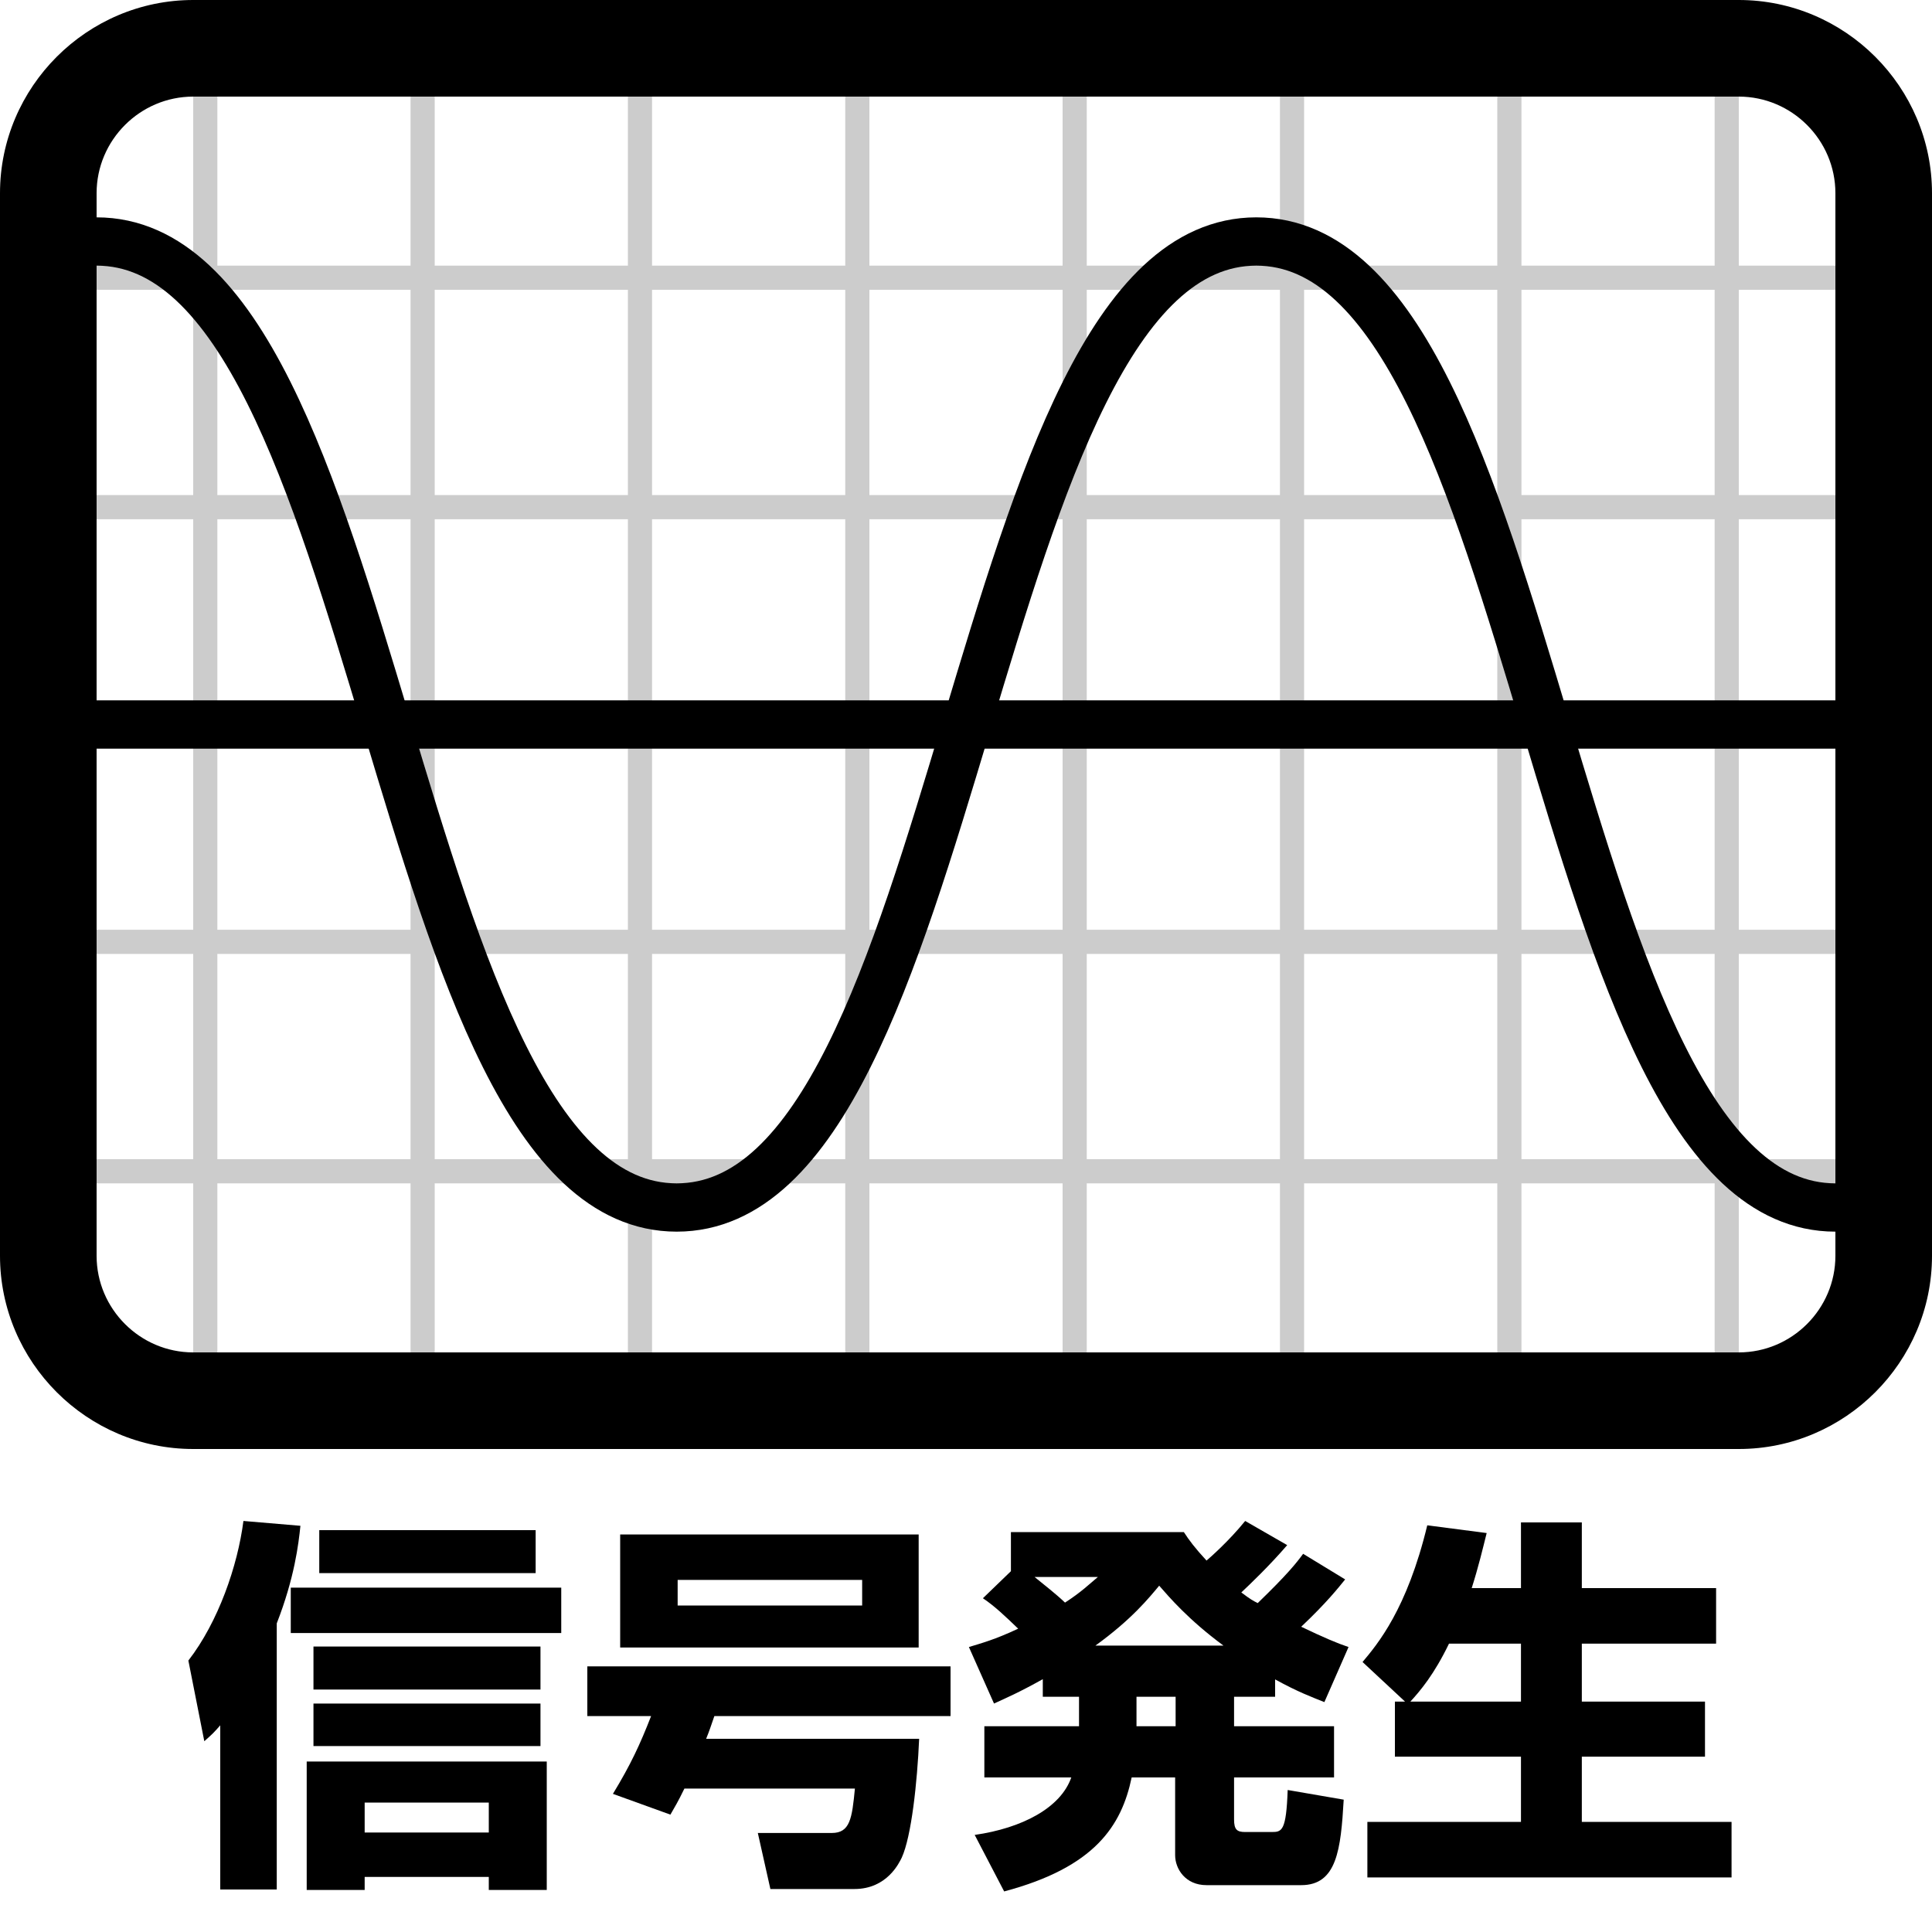 <?xml version="1.0" encoding="UTF-8"?><svg id="_日本語" xmlns="http://www.w3.org/2000/svg" viewBox="0 0 40 40"><defs><style>.cls-1{stroke:#000;}.cls-1,.cls-2{fill:none;stroke-miterlimit:10;}.cls-2{stroke:#ccc;stroke-width:.5px;}</style></defs><g><line class="cls-2" x1="4.25" y1="29.5" x2="4.25" y2="1"/><line class="cls-2" x1="8.75" y1="29.5" x2="8.75" y2="1"/><line class="cls-2" x1="13.25" y1="29.5" x2="13.25" y2="1"/><line class="cls-2" x1="17.75" y1="29.5" x2="17.75" y2="1"/><line class="cls-2" x1="22.25" y1="29.5" x2="22.25" y2="1"/><line class="cls-2" x1="26.75" y1="29.5" x2="26.75" y2="1"/><line class="cls-2" x1="31.25" y1="29.5" x2="31.25" y2="1"/><line class="cls-2" x1="35.75" y1="29.5" x2="35.75" y2="1"/></g><g><line class="cls-2" x1="39" y1="10.5" x2="1" y2="10.5"/><line class="cls-2" x1="39" y1="19.5" x2="1" y2="19.5"/><line class="cls-2" x1="39" y1="24.25" x2="1" y2="24.25"/><line class="cls-2" x1="39" y1="5.75" x2="1" y2="5.75"/></g><g><path d="m4.57,35.71c-.14.16-.17.19-.34.34l-.33-1.67c.62-.8,1.02-1.96,1.14-2.89l1.18.1c-.04.38-.12,1.07-.49,2.02v5.51h-1.17v-3.42Zm7.05-2.84v.94h-5.6v-.94h5.6Zm-.3,3.6v2.66h-1.2v-.27h-2.57v.27h-1.2v-2.66h4.97Zm-.13-2.38v.89h-4.7v-.89h4.7Zm0,1.18v.88h-4.7v-.88h4.7Zm-.1-3.59v.89h-4.48v-.89h4.48Zm-3.54,5.64v.62h2.57v-.62h-2.57Z"/><path d="m14.17,37.03c-.14.29-.2.38-.29.54l-1.19-.43c.37-.61.56-1.02.79-1.61h-1.32v-1.03h7.52v1.03h-4.89c-.06.17-.1.3-.17.47h4.41c-.04.91-.16,2.02-.36,2.46-.05.1-.3.65-.98.65h-1.74l-.26-1.16h1.53c.38,0,.42-.3.48-.92h-3.53Zm4.85-5.26v2.34h-6.18v-2.34h6.18Zm-4.99.94v.53h3.82v-.53h-3.82Z"/><path d="m21.6,34.76c-.52.29-.76.39-1.02.51l-.52-1.17c.26-.08.53-.15,1.02-.38-.27-.26-.49-.47-.73-.63l.58-.56v-.81h3.58c.11.17.23.33.47.59.07-.06.46-.4.8-.82l.87.5c-.37.43-.78.82-.95.98.2.15.24.17.34.22.62-.6.8-.83.94-1.02l.87.53c-.13.16-.38.48-.91.98.46.22.74.34.98.42l-.5,1.14c-.25-.1-.55-.21-1.02-.47v.36h-.85v.61h2.07v1.06h-2.07v.87c0,.21.06.26.23.26h.55c.21,0,.3-.02.33-.87l1.16.2c-.06,1.03-.14,1.77-.88,1.77h-1.96c-.44,0-.65-.34-.65-.62v-1.61h-.9c-.21,1-.76,1.86-2.64,2.36l-.61-1.17c.98-.14,1.78-.56,2-1.19h-1.8v-1.06h1.96v-.61h-.75v-.37Zm-.18-2.11c.22.18.43.34.63.53.34-.22.5-.38.68-.53h-1.31Zm3.91,1.42c-.73-.54-1.12-1-1.33-1.24-.21.25-.56.69-1.32,1.24h2.65Zm-1.8,1.06v.61h.81v-.61h-.81Z"/><path d="m29.09,35.23l-.88-.82c.31-.37.92-1.09,1.34-2.83l1.23.16c-.08.32-.17.7-.31,1.14h1.02v-1.36h1.26v1.36h2.78v1.15h-2.78v1.2h2.55v1.14h-2.55v1.35h3.1v1.15h-7.54v-1.15h3.18v-1.35h-2.61v-1.14h.21Zm2.4,0v-1.2h-1.49c-.31.64-.59.97-.8,1.2h2.29Z"/></g><path d="m36,2c1.1,0,2,.9,2,2v22c0,1.1-.9,2-2,2H4c-1.1,0-2-.9-2-2V4c0-1.1.9-2,2-2h32m0-2H4C1.8,0,0,1.8,0,4v22c0,2.2,1.8,4,4,4h32c2.2,0,4-1.8,4-4V4c0-2.2-1.8-4-4-4h0Z"/><path class="cls-1" d="m38,25c-6,0-6-20-11.99-20s-6,20-12,20S8,5,2,5"/><line class="cls-1" x1="38" y1="15" x2="2" y2="15"/></svg>